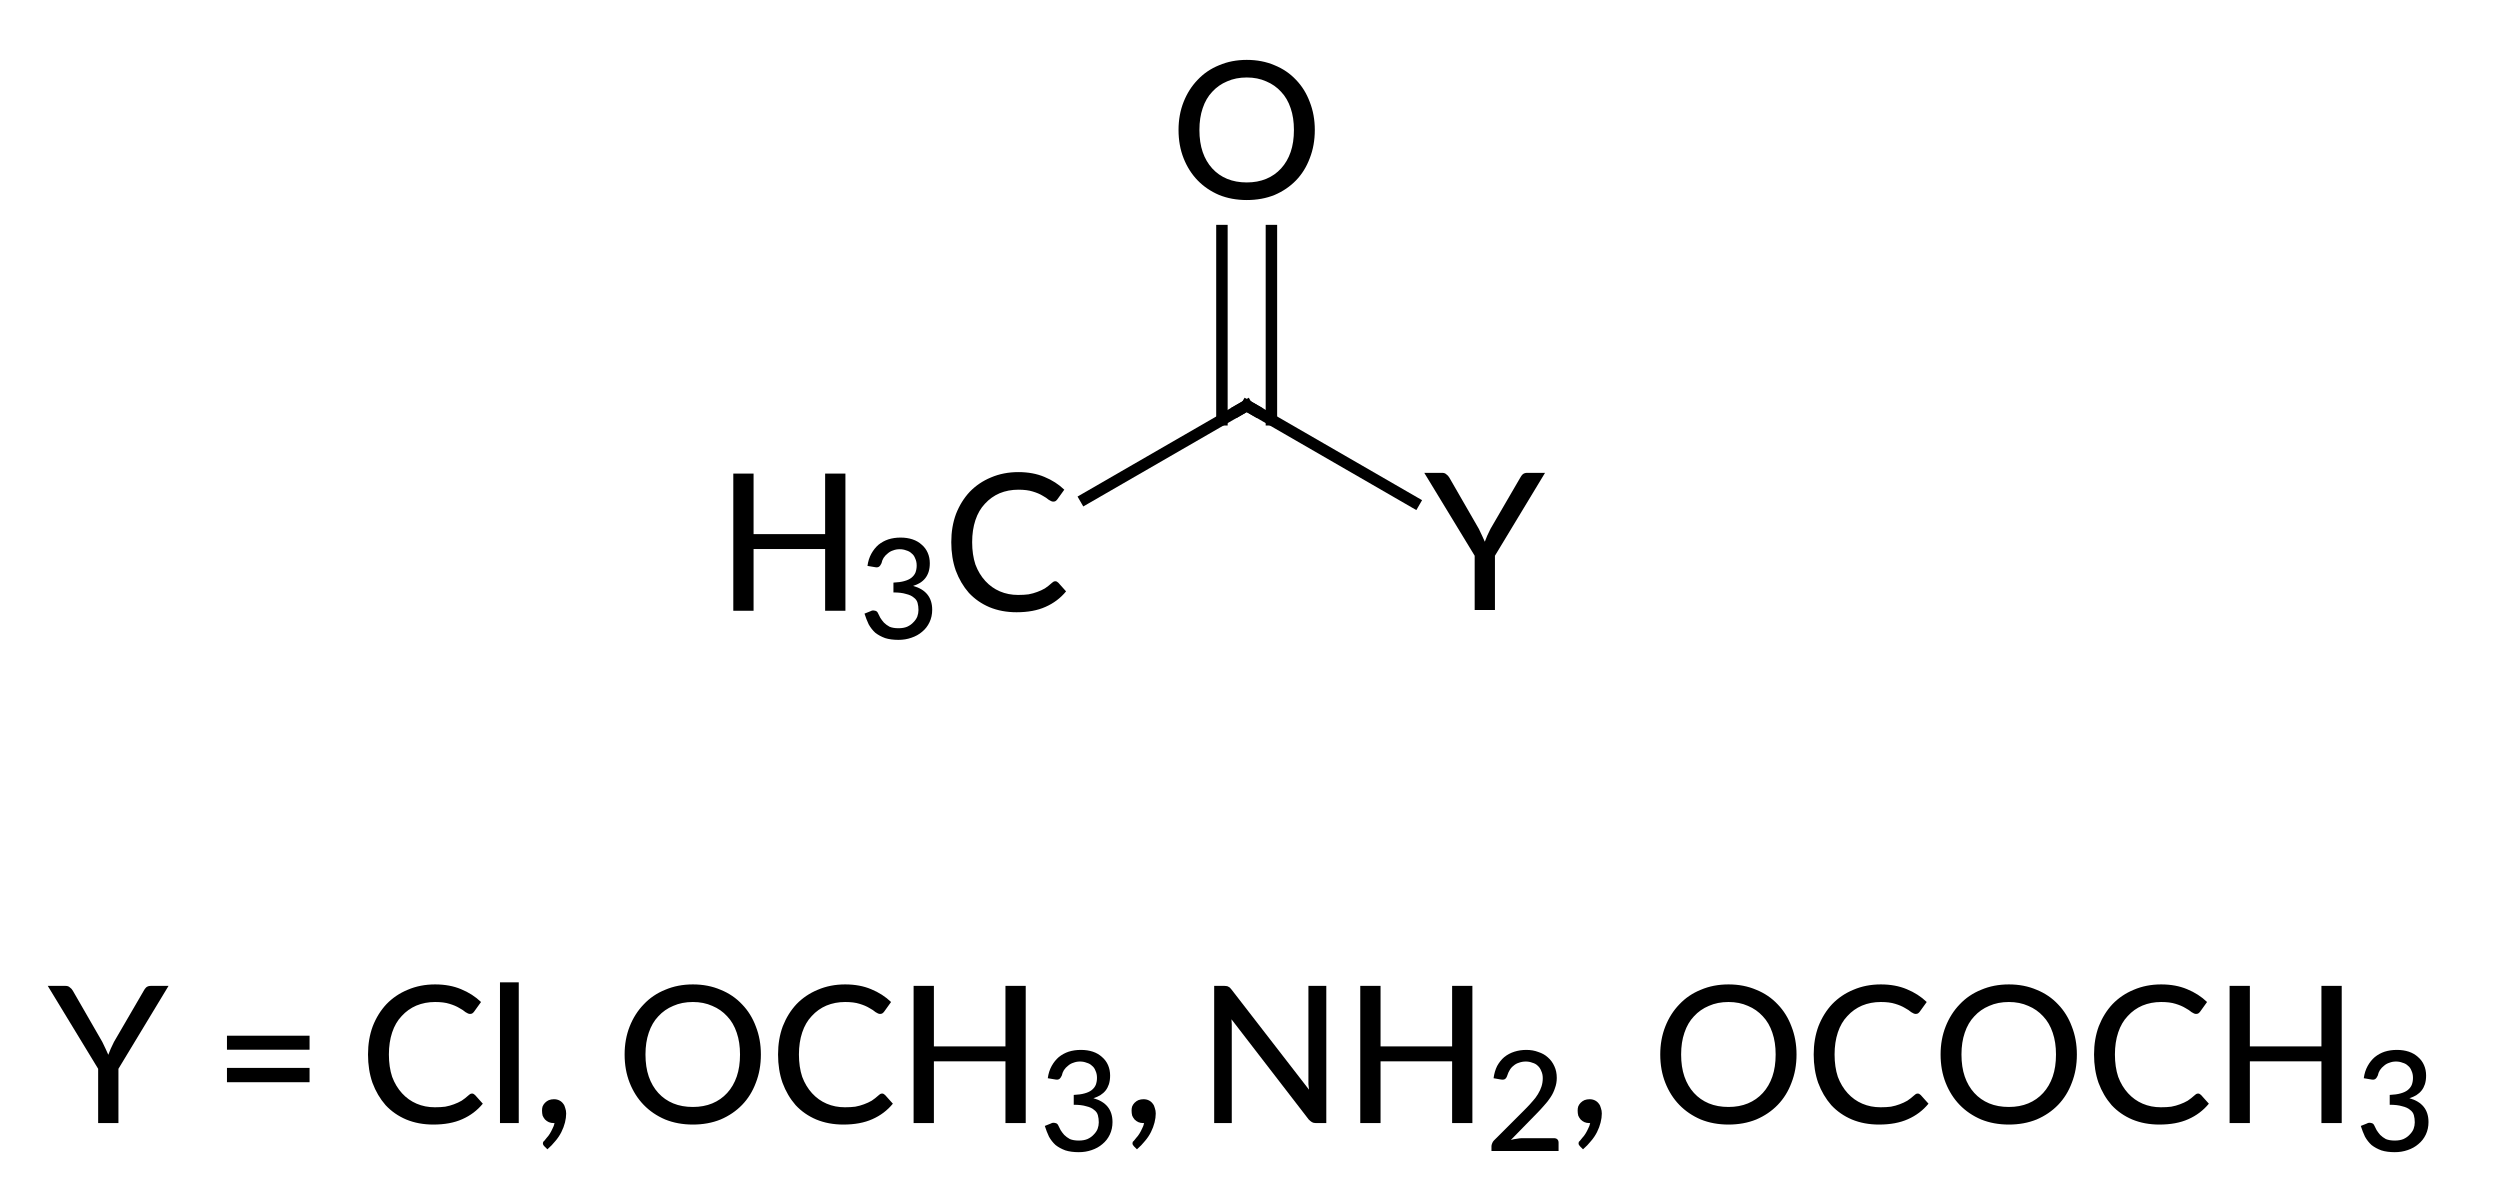 <?xml version="1.0"?>
<!DOCTYPE svg PUBLIC '-//W3C//DTD SVG 1.0//EN'
          'http://www.w3.org/TR/2001/REC-SVG-20010904/DTD/svg10.dtd'>
<svg style="fill-opacity:1; color-rendering:auto; color-interpolation:auto; text-rendering:auto; stroke:black; stroke-linecap:square; stroke-miterlimit:10; shape-rendering:auto; stroke-opacity:1; fill:black; stroke-dasharray:none; font-weight:normal; stroke-width:1; font-family:'Dialog'; font-style:normal; stroke-linejoin:miter; font-size:12px; stroke-dashoffset:0; image-rendering:auto;" xmlns="http://www.w3.org/2000/svg" width="131" viewBox="0 0 131.0 63.0" xmlns:xlink="http://www.w3.org/1999/xlink" height="63"
><!--Generated in ChemDoodle 11.3.0: PD94bWwgdmVyc2lvbj0iMS4wIiBlbmNvZGluZz0iVVRGLTgiIHN0YW5kYWxvbmU9Im5vIj8+DQo8ZCBjZHM9InM6QUNTIERvY3VtZW50IDE5OTYiIGY9InM6aWN4bWwiIGlkPSIxIiBtdj0iczozLjMuMCIgcD0iczpDaGVtRG9vZGxlIiBwYz0iaToxIiBwcj0iaToxIiB2PSJzOjExLjMuMCI+DQogICAgPHAgYjEwPSJiOnRydWUiIGIxMDU9ImI6dHJ1ZSIgYjEwNj0iYjpmYWxzZSIgYjEwNz0iYjpmYWxzZSIgYjEwOT0iYjpmYWxzZSIgYjExMD0iYjpmYWxzZSIgYjExMT0iYjp0cnVlIiBiMTEyPSJiOnRydWUiIGIxMTQ9ImI6dHJ1ZSIgYjExNT0iYjpmYWxzZSIgYjExNj0iYjp0cnVlIiBiMTE4PSJiOnRydWUiIGIxMjE9ImI6dHJ1ZSIgYjEyOT0iYjpmYWxzZSIgYjEzMT0iYjpmYWxzZSIgYjEzMj0iYjpmYWxzZSIgYjEzMz0iYjp0cnVlIiBiMTQ1PSJiOmZhbHNlIiBiMTQ2PSJiOnRydWUiIGIxNDc9ImI6ZmFsc2UiIGIxNTI9ImI6ZmFsc2UiIGIxNTU9ImI6dHJ1ZSIgYjE2Nj0iYjp0cnVlIiBiMTY3PSJiOnRydWUiIGIxNzA9ImI6ZmFsc2UiIGIxNzE9ImI6dHJ1ZSIgYjE3Mz0iYjp0cnVlIiBiMTc5PSJiOnRydWUiIGIyMDE9ImI6ZmFsc2UiIGIyMTY9ImI6dHJ1ZSIgYjIyNj0iYjp0cnVlIiBiMjI3PSJiOmZhbHNlIiBiMjM9ImI6dHJ1ZSIgYjI0PSJiOmZhbHNlIiBiMjQ1PSJiOnRydWUiIGIyNDY9ImI6dHJ1ZSIgYjI0Nz0iYjpmYWxzZSIgYjI0OD0iYjpmYWxzZSIgYjI1NT0iYjpmYWxzZSIgYjI1Nj0iYjp0cnVlIiBiMzU9ImI6ZmFsc2UiIGI0MD0iYjpmYWxzZSIgYjQxPSJiOnRydWUiIGI0Mj0iYjpmYWxzZSIgYjkwPSJiOmZhbHNlIiBiOTM9ImI6dHJ1ZSIgYzEwPSJjOjEyOCwxMjgsMTI4IiBjMTE9ImM6MTI4LDAsMCIgYzEyPSJjOjAsMCwwIiBjMTk9ImM6MCwwLDAiIGMyPSJjOjAsMCwwIiBjMz0iYzowLDAsMCIgYzQ9ImM6MTI4LDEyOCwxMjgiIGM1PSJjOjI1NSwyNTUsMjU1IiBjNj0iYzowLDAsMCIgYzc9ImM6MjU1LDI1NSwyNTUiIGM4PSJjOjAsMCwwIiBjOT0iYzowLDAsMCIgZjE9ImY6MTQuNCIgZjEwPSJmOjguMCIgZjExPSJmOjAuNTIzNTk4OCIgZjEyPSJmOjIuMCIgZjEzPSJmOjIuNSIgZjE0PSJmOjEuMCIgZjE1PSJmOjAuMCIgZjE2PSJmOjMuMCIgZjE3PSJmOjIuMCIgZjE4PSJmOjQuMCIgZjE5PSJmOjAuMTA0NzE5NzYiIGYyPSJmOjAuNiIgZjIxPSJmOjEuNiIgZjIyPSJmOjMuMCIgZjIzPSJmOjAuMCIgZjI0PSJmOjEwLjAiIGYyNT0iZjoxLjAiIGYyOD0iZjoxLjAiIGYyOT0iZjoxLjAiIGYzPSJmOjAuNSIgZjMwPSJmOjAuMyIgZjMxPSJmOjAuMjciIGYzND0iZjo2LjAiIGYzNT0iZjo1LjQ5Nzc4NyIgZjM2PSJmOjAuNyIgZjM3PSJmOjEuMCIgZjM4PSJmOjMuMCIgZjM5PSJmOjEuMiIgZjQ9ImY6NS4wIiBmNDA9ImY6MC4wIiBmNDE9ImY6MS4wIiBmNDI9ImY6MTAuMCIgZjQzPSJmOjEwLjAiIGY0ND0iZjowLjUyMzU5ODgiIGY0NT0iZjo1LjAiIGY0Nj0iZjoxLjAiIGY0Nz0iZjozLjAiIGY0OD0iZjoxLjIiIGY0OT0iZjowLjAiIGY1PSJmOjAuMTgiIGY1MT0iZjoyMC4wIiBmNTI9ImY6NS4wIiBmNTM9ImY6MTUuMCIgZjU0PSJmOjAuMyIgZjU1PSJmOjEuMCIgZjU2PSJmOjAuNSIgZjU3PSJmOjEuMCIgZjU4PSJmOjIuMCIgZjU5PSJmOjQuMCIgZjY9ImY6MS4wNDcxOTc2IiBmNjE9ImY6Mi4wIiBmNjI9ImY6MTAuMCIgZjYzPSJmOjEuMCIgZjY1PSJmOjUuMCIgZjY2PSJmOjQuMCIgZjY3PSJmOjIwLjAiIGY2OD0iZjowLjQiIGY2OT0iZjozLjAiIGY3PSJmOjEuNSIgZjcwPSJmOjEyLjAiIGY3MT0iZjoxMC4wIiBmOT0iZjowLjciIGkxNT0iaToyIiBpMTY9Imk6MCIgaTE3PSJpOjAiIGkyPSJpOjE4MDAiIGkyMj0iaToyIiBpMjY9Imk6MSIgaTM9Imk6MTgwMCIgaTMzPSJpOjAiIGkzNz0iaTowIiBpND0iaTozNiIgaTQwPSJpOjEiIGk0Mz0iaToxIiBpNT0iaTozNiIgaTY9Imk6MzYiIGk3PSJpOjM2IiBpZD0iMiIgczIwPSJzOkJhc2ljIiBzMjI9InM6QW5nc3Ryb20iIHQxPSJ0OkxhdG8gTWVkaXVtLDAsMTAiIHQyPSJ0OkxhdG8gTWVkaXVtLDAsMTIiLz4NCiAgICA8YW4gYT0iczpudWxsIiBjaT0iczpudWxsIiBjbj0iczpudWxsIiBjcz0iczpudWxsIiBkPSJzOm51bGwiIGlkPSIzIiBrPSJzOm51bGwiIHQ9InM6bnVsbCIvPg0KICAgIDxjdCBpZD0iNCI+DQogICAgICAgIDxfYy8+DQogICAgPC9jdD4NCiAgICA8ZnQgaWQ9IjUiPg0KICAgICAgICA8X2YgdmFsdWU9IkxhdG8gTWVkaXVtIi8+DQogICAgPC9mdD4NCiAgICA8YSBhdDI9ImI6ZmFsc2UiIGF0Mz0iZDowLjAiIGF0ND0iaTowIiBiMTQ3PSJiOnRydWUiIGNvMT0iYjpmYWxzZSIgaTE2PSJpOjIiIGlkPSI2IiBsPSJzOkMiIHA9InAzOjU0OS44NTQ3NCwxNTguNDQ4ODcsMC4wIi8+DQogICAgPGEgYXQyPSJiOmZhbHNlIiBhdDM9ImQ6MC4wIiBhdDQ9Imk6MCIgY28xPSJiOmZhbHNlIiBpZD0iNyIgbD0iczpDIiBwPSJwMzo1NjIuMzI1NTYsMTUxLjI0ODg2LDAuMCIvPg0KICAgIDxhIGF0Mj0iYjpmYWxzZSIgYXQzPSJkOjAuMCIgYXQ0PSJpOjAiIGNvMT0iYjp0cnVlIiBpZD0iOCIgbD0iczpZIiBwPSJwMzo1NzQuNzk2MjYsMTU4LjQ0ODg3LDAuMCIvPg0KICAgIDxhIGF0Mj0iYjpmYWxzZSIgYXQzPSJkOjAuMCIgYXQ0PSJpOjAiIGNvMT0iYjpmYWxzZSIgaWQ9IjkiIGw9InM6TyIgcD0icDM6NTYyLjMyNTU2LDEzNi44NDg4OSwwLjAiLz4NCiAgICA8YiBhMT0iaTo2IiBhMj0iaTo3IiBibzI9ImI6ZmFsc2UiIGJvMz0iaToyIiBjbzE9ImI6ZmFsc2UiIGlkPSIxMCIgdD0iczpTaW5nbGUiIHpvPSJzOjQ0Ii8+DQogICAgPGIgYTE9Imk6NyIgYTI9Imk6OCIgYm8yPSJiOmZhbHNlIiBibzM9Imk6MiIgY28xPSJiOmZhbHNlIiBpZD0iMTEiIHQ9InM6U2luZ2xlIiB6bz0iczo0NiIvPg0KICAgIDxiIGExPSJpOjciIGEyPSJpOjkiIGJvMj0iYjpmYWxzZSIgYm8zPSJpOjIiIGNvMT0iYjpmYWxzZSIgaWQ9IjEyIiB0PSJzOkRvdWJsZSIgem89InM6NDUiLz4NCiAgICA8bGEgY28xPSJiOmZhbHNlIiBpZD0iMTMiIHAxPSJwMjo1MDIuNjY2NywxODUuMzMzMzQiIHAyPSJwMjo1MDIuNjY2NywxODUuMzMzMzQiIHNoMjI9ImY6MC4wIiBzaDM9ImI6ZmFsc2UiIHNoND0iYjpmYWxzZSIgc2g1PSJiOmZhbHNlIiB0PSJzOlkgPSBDbCwgT0NIMywgTkgyLCBPQ09DSDMiPg0KICAgICAgICA8X2YgYT0iaTowIiB3PSJmOi0xLjAiPg0KICAgICAgICAgICAgPHIgcz0iaToxMCI+WSA9IENsLCBPQ0g8L3I+DQogICAgICAgICAgICA8ciBkPSJzOlwiIHM9Imk6MTAiPjM8L3I+DQogICAgICAgICAgICA8ciBzPSJpOjEwIj4sIE5IPC9yPg0KICAgICAgICAgICAgPHIgZD0iczpcIiBzPSJpOjEwIj4yPC9yPg0KICAgICAgICAgICAgPHIgcz0iaToxMCI+LCBPQ09DSDwvcj4NCiAgICAgICAgICAgIDxyIGQ9InM6XCIgcz0iaToxMCI+Mzwvcj4NCiAgICAgICAgPC9fZj4NCiAgICA8L2xhPg0KPC9kPg0K--><defs id="genericDefs"
  /><g
  ><g transform="translate(-497,-130)" style="font-size:10px; text-rendering:geometricPrecision; color-rendering:optimizeQuality; image-rendering:optimizeQuality; font-family:'Lato Medium'; color-interpolation:linearRGB;"
    ><path style="stroke:none;" d="M503.206 186.005 L503.206 188.849 L502.143 188.849 L502.143 186.005 L499.503 181.661 L500.44 181.661 Q500.581 181.661 500.659 181.74 Q500.753 181.802 500.815 181.911 L502.362 184.599 Q502.456 184.786 502.534 184.958 Q502.612 185.115 502.675 185.271 Q502.737 185.115 502.8 184.958 Q502.878 184.786 502.971 184.599 L504.534 181.911 Q504.581 181.818 504.659 181.74 Q504.753 181.661 504.893 181.661 L505.831 181.661 L503.206 186.005 Z"
      /><path style="stroke:none;" d="M508.893 185.958 L513.221 185.958 L513.221 186.708 L508.893 186.708 L508.893 185.958 ZM508.893 184.271 L513.221 184.271 L513.221 185.005 L508.893 185.005 L508.893 184.271 Z"
      /><path style="stroke:none;" d="M521.737 187.302 Q521.815 187.302 521.893 187.38 L522.299 187.833 Q521.862 188.365 521.221 188.646 Q520.596 188.927 519.706 188.927 Q518.924 188.927 518.284 188.661 Q517.659 188.396 517.206 187.911 Q516.768 187.411 516.518 186.74 Q516.284 186.068 516.284 185.255 Q516.284 184.443 516.534 183.771 Q516.799 183.099 517.253 182.615 Q517.721 182.13 518.362 181.865 Q519.018 181.583 519.799 181.583 Q520.565 181.583 521.159 181.833 Q521.768 182.083 522.206 182.505 L521.846 183.005 Q521.815 183.052 521.753 183.099 Q521.706 183.13 521.628 183.13 Q521.534 183.13 521.393 183.036 Q521.268 182.927 521.065 182.818 Q520.862 182.693 520.549 182.599 Q520.253 182.505 519.799 182.505 Q519.268 182.505 518.815 182.693 Q518.378 182.88 518.049 183.24 Q517.721 183.583 517.549 184.099 Q517.378 184.615 517.378 185.255 Q517.378 185.911 517.549 186.427 Q517.737 186.927 518.065 187.286 Q518.393 187.646 518.831 187.833 Q519.268 188.021 519.784 188.021 Q520.096 188.021 520.331 187.99 Q520.581 187.943 520.784 187.865 Q521.003 187.786 521.19 187.677 Q521.378 187.552 521.549 187.396 Q521.596 187.349 521.628 187.333 Q521.674 187.302 521.737 187.302 ZM524.183 181.474 L524.183 188.849 L523.199 188.849 L523.199 181.474 L524.183 181.474 ZM526.011 188.849 Q525.87 188.849 525.761 188.802 Q525.652 188.755 525.558 188.661 Q525.48 188.568 525.433 188.458 Q525.402 188.333 525.402 188.193 Q525.402 188.068 525.433 187.974 Q525.48 187.865 525.558 187.786 Q525.652 187.693 525.761 187.646 Q525.886 187.599 526.027 187.599 Q526.183 187.599 526.308 187.661 Q526.433 187.724 526.511 187.833 Q526.589 187.927 526.62 188.068 Q526.667 188.193 526.667 188.349 Q526.667 188.568 526.605 188.818 Q526.542 189.068 526.417 189.318 Q526.292 189.568 526.105 189.786 Q525.917 190.021 525.683 190.224 L525.527 190.068 Q525.448 189.99 525.448 189.911 Q525.448 189.88 525.464 189.833 Q525.495 189.802 525.527 189.771 Q525.573 189.708 525.652 189.615 Q525.73 189.536 525.808 189.411 Q525.886 189.286 525.948 189.146 Q526.027 189.005 526.058 188.849 L526.011 188.849 Z"
      /><path style="stroke:none;" d="M536.87 185.255 Q536.87 186.068 536.605 186.74 Q536.355 187.411 535.886 187.896 Q535.417 188.38 534.761 188.661 Q534.105 188.927 533.308 188.927 Q532.511 188.927 531.855 188.661 Q531.198 188.38 530.73 187.896 Q530.261 187.411 529.995 186.74 Q529.73 186.068 529.73 185.255 Q529.73 184.458 529.995 183.786 Q530.261 183.115 530.73 182.63 Q531.198 182.13 531.855 181.865 Q532.511 181.583 533.308 181.583 Q534.105 181.583 534.761 181.865 Q535.417 182.13 535.886 182.63 Q536.355 183.115 536.605 183.786 Q536.87 184.458 536.87 185.255 ZM535.777 185.255 Q535.777 184.615 535.605 184.115 Q535.433 183.599 535.105 183.255 Q534.777 182.896 534.323 182.708 Q533.87 182.505 533.308 182.505 Q532.73 182.505 532.277 182.708 Q531.823 182.896 531.495 183.255 Q531.167 183.599 530.995 184.115 Q530.823 184.615 530.823 185.255 Q530.823 185.911 530.995 186.411 Q531.167 186.911 531.495 187.271 Q531.823 187.63 532.277 187.818 Q532.73 188.005 533.308 188.005 Q533.87 188.005 534.323 187.818 Q534.777 187.63 535.105 187.271 Q535.433 186.911 535.605 186.411 Q535.777 185.911 535.777 185.255 ZM543.224 187.302 Q543.302 187.302 543.38 187.38 L543.786 187.833 Q543.349 188.365 542.708 188.646 Q542.083 188.927 541.192 188.927 Q540.411 188.927 539.77 188.661 Q539.145 188.396 538.692 187.911 Q538.255 187.411 538.005 186.74 Q537.77 186.068 537.77 185.255 Q537.77 184.443 538.02 183.771 Q538.286 183.099 538.739 182.615 Q539.208 182.13 539.849 181.865 Q540.505 181.583 541.286 181.583 Q542.052 181.583 542.645 181.833 Q543.255 182.083 543.692 182.505 L543.333 183.005 Q543.302 183.052 543.239 183.099 Q543.192 183.13 543.114 183.13 Q543.02 183.13 542.88 183.036 Q542.755 182.927 542.552 182.818 Q542.349 182.693 542.036 182.599 Q541.739 182.505 541.286 182.505 Q540.755 182.505 540.302 182.693 Q539.864 182.88 539.536 183.24 Q539.208 183.583 539.036 184.099 Q538.864 184.615 538.864 185.255 Q538.864 185.911 539.036 186.427 Q539.224 186.927 539.552 187.286 Q539.88 187.646 540.317 187.833 Q540.755 188.021 541.27 188.021 Q541.583 188.021 541.817 187.99 Q542.067 187.943 542.27 187.865 Q542.489 187.786 542.677 187.677 Q542.864 187.552 543.036 187.396 Q543.083 187.349 543.114 187.333 Q543.161 187.302 543.224 187.302 ZM550.748 181.661 L550.748 188.849 L549.686 188.849 L549.686 185.615 L545.936 185.615 L545.936 188.849 L544.873 188.849 L544.873 181.661 L545.936 181.661 L545.936 184.833 L549.686 184.833 L549.686 181.661 L550.748 181.661 Z"
      /><path style="stroke:none;" d="M551.904 186.499 Q551.951 186.14 552.107 185.858 Q552.264 185.577 552.482 185.39 Q552.717 185.202 552.998 185.108 Q553.295 185.015 553.639 185.015 Q553.982 185.015 554.264 185.108 Q554.545 185.202 554.748 185.39 Q554.951 185.562 555.061 185.812 Q555.17 186.062 555.17 186.358 Q555.17 186.608 555.107 186.812 Q555.045 186.999 554.936 187.14 Q554.826 187.28 554.654 187.39 Q554.498 187.483 554.295 187.546 Q554.795 187.687 555.045 187.999 Q555.295 188.312 555.295 188.796 Q555.295 189.155 555.154 189.452 Q555.014 189.749 554.764 189.952 Q554.529 190.155 554.201 190.265 Q553.889 190.374 553.529 190.374 Q553.123 190.374 552.826 190.28 Q552.529 190.171 552.311 189.999 Q552.107 189.812 551.967 189.562 Q551.842 189.296 551.748 188.999 L552.061 188.874 Q552.17 188.812 552.279 188.843 Q552.404 188.858 552.451 188.968 Q552.514 189.077 552.576 189.218 Q552.654 189.343 552.764 189.468 Q552.889 189.593 553.061 189.687 Q553.248 189.765 553.529 189.765 Q553.795 189.765 553.982 189.687 Q554.186 189.593 554.311 189.452 Q554.451 189.312 554.514 189.155 Q554.576 188.983 554.576 188.812 Q554.576 188.608 554.529 188.437 Q554.482 188.265 554.326 188.155 Q554.186 188.03 553.92 187.968 Q553.67 187.89 553.264 187.89 L553.264 187.374 Q553.607 187.358 553.826 187.296 Q554.061 187.233 554.201 187.124 Q554.357 186.999 554.42 186.843 Q554.482 186.671 554.482 186.483 Q554.482 186.265 554.404 186.108 Q554.342 185.937 554.217 185.843 Q554.107 185.733 553.936 185.687 Q553.779 185.624 553.592 185.624 Q553.404 185.624 553.248 185.687 Q553.092 185.733 552.967 185.843 Q552.842 185.937 552.748 186.077 Q552.67 186.202 552.639 186.358 Q552.576 186.499 552.498 186.546 Q552.42 186.593 552.279 186.562 L551.904 186.499 Z"
      /><path style="stroke:none;" d="M556.904 188.849 Q556.764 188.849 556.654 188.802 Q556.545 188.755 556.451 188.661 Q556.373 188.568 556.326 188.458 Q556.295 188.333 556.295 188.193 Q556.295 188.068 556.326 187.974 Q556.373 187.865 556.451 187.786 Q556.545 187.693 556.654 187.646 Q556.779 187.599 556.92 187.599 Q557.076 187.599 557.201 187.661 Q557.326 187.724 557.404 187.833 Q557.482 187.927 557.514 188.068 Q557.561 188.193 557.561 188.349 Q557.561 188.568 557.498 188.818 Q557.436 189.068 557.311 189.318 Q557.186 189.568 556.998 189.786 Q556.811 190.021 556.576 190.224 L556.42 190.068 Q556.342 189.99 556.342 189.911 Q556.342 189.88 556.357 189.833 Q556.389 189.802 556.42 189.771 Q556.467 189.708 556.545 189.615 Q556.623 189.536 556.701 189.411 Q556.779 189.286 556.842 189.146 Q556.92 189.005 556.951 188.849 L556.904 188.849 Z"
      /><path style="stroke:none;" d="M566.498 181.661 L566.498 188.849 L565.951 188.849 Q565.826 188.849 565.748 188.802 Q565.67 188.755 565.576 188.661 L561.529 183.411 Q561.545 183.552 561.545 183.677 Q561.545 183.802 561.545 183.927 L561.545 188.849 L560.623 188.849 L560.623 181.661 L561.17 181.661 Q561.311 181.661 561.373 181.708 Q561.451 181.74 561.529 181.849 L565.592 187.099 Q565.576 186.958 565.561 186.818 Q565.561 186.677 565.561 186.552 L565.561 181.661 L566.498 181.661 ZM574.153 181.661 L574.153 188.849 L573.091 188.849 L573.091 185.615 L569.341 185.615 L569.341 188.849 L568.278 188.849 L568.278 181.661 L569.341 181.661 L569.341 184.833 L573.091 184.833 L573.091 181.661 L574.153 181.661 Z"
      /><path style="stroke:none;" d="M578.419 189.64 Q578.544 189.64 578.606 189.702 Q578.669 189.765 578.669 189.874 L578.669 190.312 L575.153 190.312 L575.153 190.062 Q575.153 189.999 575.185 189.921 Q575.216 189.827 575.278 189.765 L576.935 188.108 Q577.153 187.89 577.31 187.702 Q577.481 187.515 577.591 187.327 Q577.716 187.124 577.778 186.921 Q577.841 186.718 577.841 186.499 Q577.841 186.28 577.763 186.124 Q577.7 185.952 577.575 185.843 Q577.466 185.733 577.294 185.687 Q577.138 185.624 576.95 185.624 Q576.763 185.624 576.591 185.687 Q576.435 185.733 576.31 185.843 Q576.185 185.937 576.106 186.077 Q576.028 186.202 575.981 186.358 Q575.935 186.499 575.856 186.546 Q575.778 186.593 575.622 186.562 L575.263 186.499 Q575.31 186.14 575.45 185.858 Q575.606 185.577 575.825 185.39 Q576.06 185.202 576.356 185.108 Q576.653 185.015 576.981 185.015 Q577.325 185.015 577.606 185.124 Q577.903 185.218 578.106 185.405 Q578.325 185.593 578.45 185.874 Q578.575 186.14 578.575 186.483 Q578.575 186.765 578.481 187.015 Q578.403 187.265 578.247 187.499 Q578.106 187.718 577.903 187.937 Q577.716 188.155 577.497 188.374 L576.169 189.733 Q576.325 189.687 576.481 189.671 Q576.638 189.64 576.763 189.64 L578.419 189.64 Z"
      /><path style="stroke:none;" d="M580.278 188.849 Q580.138 188.849 580.028 188.802 Q579.919 188.755 579.825 188.661 Q579.747 188.568 579.7 188.458 Q579.669 188.333 579.669 188.193 Q579.669 188.068 579.7 187.974 Q579.747 187.865 579.825 187.786 Q579.919 187.693 580.028 187.646 Q580.153 187.599 580.294 187.599 Q580.45 187.599 580.575 187.661 Q580.7 187.724 580.778 187.833 Q580.856 187.927 580.888 188.068 Q580.935 188.193 580.935 188.349 Q580.935 188.568 580.872 188.818 Q580.81 189.068 580.685 189.318 Q580.56 189.568 580.372 189.786 Q580.185 190.021 579.95 190.224 L579.794 190.068 Q579.716 189.99 579.716 189.911 Q579.716 189.88 579.731 189.833 Q579.763 189.802 579.794 189.771 Q579.841 189.708 579.919 189.615 Q579.997 189.536 580.075 189.411 Q580.153 189.286 580.216 189.146 Q580.294 189.005 580.325 188.849 L580.278 188.849 Z"
      /><path style="stroke:none;" d="M591.138 185.255 Q591.138 186.068 590.872 186.74 Q590.622 187.411 590.153 187.896 Q589.685 188.38 589.028 188.661 Q588.372 188.927 587.575 188.927 Q586.778 188.927 586.122 188.661 Q585.466 188.38 584.997 187.896 Q584.528 187.411 584.263 186.74 Q583.997 186.068 583.997 185.255 Q583.997 184.458 584.263 183.786 Q584.528 183.115 584.997 182.63 Q585.466 182.13 586.122 181.865 Q586.778 181.583 587.575 181.583 Q588.372 181.583 589.028 181.865 Q589.685 182.13 590.153 182.63 Q590.622 183.115 590.872 183.786 Q591.138 184.458 591.138 185.255 ZM590.044 185.255 Q590.044 184.615 589.872 184.115 Q589.7 183.599 589.372 183.255 Q589.044 182.896 588.591 182.708 Q588.138 182.505 587.575 182.505 Q586.997 182.505 586.544 182.708 Q586.091 182.896 585.763 183.255 Q585.435 183.599 585.263 184.115 Q585.091 184.615 585.091 185.255 Q585.091 185.911 585.263 186.411 Q585.435 186.911 585.763 187.271 Q586.091 187.63 586.544 187.818 Q586.997 188.005 587.575 188.005 Q588.138 188.005 588.591 187.818 Q589.044 187.63 589.372 187.271 Q589.7 186.911 589.872 186.411 Q590.044 185.911 590.044 185.255 ZM597.491 187.302 Q597.569 187.302 597.647 187.38 L598.053 187.833 Q597.616 188.365 596.975 188.646 Q596.35 188.927 595.46 188.927 Q594.678 188.927 594.038 188.661 Q593.413 188.396 592.96 187.911 Q592.522 187.411 592.272 186.74 Q592.038 186.068 592.038 185.255 Q592.038 184.443 592.288 183.771 Q592.553 183.099 593.007 182.615 Q593.475 182.13 594.116 181.865 Q594.772 181.583 595.553 181.583 Q596.319 181.583 596.913 181.833 Q597.522 182.083 597.96 182.505 L597.6 183.005 Q597.569 183.052 597.507 183.099 Q597.46 183.13 597.382 183.13 Q597.288 183.13 597.147 183.036 Q597.022 182.927 596.819 182.818 Q596.616 182.693 596.303 182.599 Q596.007 182.505 595.553 182.505 Q595.022 182.505 594.569 182.693 Q594.132 182.88 593.803 183.24 Q593.475 183.583 593.303 184.099 Q593.132 184.615 593.132 185.255 Q593.132 185.911 593.303 186.427 Q593.491 186.927 593.819 187.286 Q594.147 187.646 594.585 187.833 Q595.022 188.021 595.538 188.021 Q595.85 188.021 596.085 187.99 Q596.335 187.943 596.538 187.865 Q596.757 187.786 596.944 187.677 Q597.132 187.552 597.303 187.396 Q597.35 187.349 597.382 187.333 Q597.428 187.302 597.491 187.302 ZM605.828 185.255 Q605.828 186.068 605.562 186.74 Q605.312 187.411 604.844 187.896 Q604.375 188.38 603.719 188.661 Q603.062 188.927 602.265 188.927 Q601.469 188.927 600.812 188.661 Q600.156 188.38 599.687 187.896 Q599.219 187.411 598.953 186.74 Q598.687 186.068 598.687 185.255 Q598.687 184.458 598.953 183.786 Q599.219 183.115 599.687 182.63 Q600.156 182.13 600.812 181.865 Q601.469 181.583 602.265 181.583 Q603.062 181.583 603.719 181.865 Q604.375 182.13 604.844 182.63 Q605.312 183.115 605.562 183.786 Q605.828 184.458 605.828 185.255 ZM604.734 185.255 Q604.734 184.615 604.562 184.115 Q604.39 183.599 604.062 183.255 Q603.734 182.896 603.281 182.708 Q602.828 182.505 602.265 182.505 Q601.687 182.505 601.234 182.708 Q600.781 182.896 600.453 183.255 Q600.125 183.599 599.953 184.115 Q599.781 184.615 599.781 185.255 Q599.781 185.911 599.953 186.411 Q600.125 186.911 600.453 187.271 Q600.781 187.63 601.234 187.818 Q601.687 188.005 602.265 188.005 Q602.828 188.005 603.281 187.818 Q603.734 187.63 604.062 187.271 Q604.39 186.911 604.562 186.411 Q604.734 185.911 604.734 185.255 ZM612.181 187.302 Q612.26 187.302 612.338 187.38 L612.744 187.833 Q612.306 188.365 611.666 188.646 Q611.041 188.927 610.15 188.927 Q609.369 188.927 608.728 188.661 Q608.103 188.396 607.65 187.911 Q607.213 187.411 606.963 186.74 Q606.728 186.068 606.728 185.255 Q606.728 184.443 606.978 183.771 Q607.244 183.099 607.697 182.615 Q608.166 182.13 608.806 181.865 Q609.463 181.583 610.244 181.583 Q611.01 181.583 611.603 181.833 Q612.213 182.083 612.65 182.505 L612.291 183.005 Q612.26 183.052 612.197 183.099 Q612.15 183.13 612.072 183.13 Q611.978 183.13 611.838 183.036 Q611.713 182.927 611.51 182.818 Q611.306 182.693 610.994 182.599 Q610.697 182.505 610.244 182.505 Q609.713 182.505 609.26 182.693 Q608.822 182.88 608.494 183.24 Q608.166 183.583 607.994 184.099 Q607.822 184.615 607.822 185.255 Q607.822 185.911 607.994 186.427 Q608.181 186.927 608.51 187.286 Q608.838 187.646 609.275 187.833 Q609.713 188.021 610.228 188.021 Q610.541 188.021 610.775 187.99 Q611.025 187.943 611.228 187.865 Q611.447 187.786 611.635 187.677 Q611.822 187.552 611.994 187.396 Q612.041 187.349 612.072 187.333 Q612.119 187.302 612.181 187.302 ZM619.706 181.661 L619.706 188.849 L618.643 188.849 L618.643 185.615 L614.893 185.615 L614.893 188.849 L613.831 188.849 L613.831 181.661 L614.893 181.661 L614.893 184.833 L618.643 184.833 L618.643 181.661 L619.706 181.661 Z"
      /><path style="stroke:none;" d="M620.862 186.499 Q620.909 186.14 621.065 185.858 Q621.221 185.577 621.44 185.39 Q621.675 185.202 621.956 185.108 Q622.253 185.015 622.596 185.015 Q622.94 185.015 623.221 185.108 Q623.503 185.202 623.706 185.39 Q623.909 185.562 624.018 185.812 Q624.128 186.062 624.128 186.358 Q624.128 186.608 624.065 186.812 Q624.003 186.999 623.893 187.14 Q623.784 187.28 623.612 187.39 Q623.456 187.483 623.253 187.546 Q623.753 187.687 624.003 187.999 Q624.253 188.312 624.253 188.796 Q624.253 189.155 624.112 189.452 Q623.971 189.749 623.721 189.952 Q623.487 190.155 623.159 190.265 Q622.846 190.374 622.487 190.374 Q622.081 190.374 621.784 190.28 Q621.487 190.171 621.268 189.999 Q621.065 189.812 620.925 189.562 Q620.8 189.296 620.706 188.999 L621.018 188.874 Q621.128 188.812 621.237 188.843 Q621.362 188.858 621.409 188.968 Q621.471 189.077 621.534 189.218 Q621.612 189.343 621.721 189.468 Q621.846 189.593 622.018 189.687 Q622.206 189.765 622.487 189.765 Q622.753 189.765 622.94 189.687 Q623.143 189.593 623.268 189.452 Q623.409 189.312 623.471 189.155 Q623.534 188.983 623.534 188.812 Q623.534 188.608 623.487 188.437 Q623.44 188.265 623.284 188.155 Q623.143 188.03 622.878 187.968 Q622.628 187.89 622.221 187.89 L622.221 187.374 Q622.565 187.358 622.784 187.296 Q623.018 187.233 623.159 187.124 Q623.315 186.999 623.378 186.843 Q623.44 186.671 623.44 186.483 Q623.44 186.265 623.362 186.108 Q623.3 185.937 623.175 185.843 Q623.065 185.733 622.893 185.687 Q622.737 185.624 622.55 185.624 Q622.362 185.624 622.206 185.687 Q622.05 185.733 621.925 185.843 Q621.8 185.937 621.706 186.077 Q621.628 186.202 621.596 186.358 Q621.534 186.499 621.456 186.546 Q621.378 186.593 621.237 186.562 L620.862 186.499 Z"
      /><line x1="553.873" x2="562.326" y1="156.129" style="stroke-linecap:butt; fill:none; stroke-width:0.6;" y2="151.249"
      /><line x1="563.622" x2="563.622" y1="151.997" style="stroke-linecap:butt; fill:none; stroke-width:0.6;" y2="142.082"
      /><line x1="561.029" x2="561.029" y1="151.997" style="stroke-linecap:butt; fill:none; stroke-width:0.6;" y2="142.082"
      /><line x1="562.326" x2="571.107" y1="151.249" style="stroke-linecap:butt; fill:none; stroke-width:0.6;" y2="156.319"
      /><path style="stroke:none;" d="M552.3 160.457 Q552.378 160.457 552.456 160.535 L552.862 160.988 Q552.425 161.519 551.784 161.8 Q551.159 162.082 550.269 162.082 Q549.487 162.082 548.847 161.816 Q548.222 161.55 547.769 161.066 Q547.331 160.566 547.081 159.894 Q546.847 159.222 546.847 158.41 Q546.847 157.597 547.097 156.925 Q547.362 156.254 547.816 155.769 Q548.284 155.285 548.925 155.019 Q549.581 154.738 550.362 154.738 Q551.128 154.738 551.722 154.988 Q552.331 155.238 552.769 155.66 L552.409 156.16 Q552.378 156.207 552.316 156.254 Q552.269 156.285 552.191 156.285 Q552.097 156.285 551.956 156.191 Q551.831 156.082 551.628 155.972 Q551.425 155.847 551.112 155.754 Q550.816 155.66 550.362 155.66 Q549.831 155.66 549.378 155.847 Q548.941 156.035 548.612 156.394 Q548.284 156.738 548.112 157.254 Q547.941 157.769 547.941 158.41 Q547.941 159.066 548.112 159.582 Q548.3 160.082 548.628 160.441 Q548.956 160.8 549.394 160.988 Q549.831 161.175 550.347 161.175 Q550.659 161.175 550.894 161.144 Q551.144 161.097 551.347 161.019 Q551.566 160.941 551.753 160.832 Q551.941 160.707 552.112 160.55 Q552.159 160.504 552.191 160.488 Q552.237 160.457 552.3 160.457 Z"
      /><path style="stroke:none;" d="M541.3 154.816 L541.3 162.004 L540.237 162.004 L540.237 158.769 L536.487 158.769 L536.487 162.004 L535.425 162.004 L535.425 154.816 L536.487 154.816 L536.487 157.988 L540.237 157.988 L540.237 154.816 L541.3 154.816 Z"
      /><path style="stroke:none;" d="M542.456 159.654 Q542.503 159.294 542.659 159.013 Q542.816 158.732 543.034 158.544 Q543.269 158.357 543.55 158.263 Q543.847 158.169 544.191 158.169 Q544.534 158.169 544.816 158.263 Q545.097 158.357 545.3 158.544 Q545.503 158.716 545.612 158.966 Q545.722 159.216 545.722 159.513 Q545.722 159.763 545.659 159.966 Q545.597 160.154 545.487 160.294 Q545.378 160.435 545.206 160.544 Q545.05 160.638 544.847 160.701 Q545.347 160.841 545.597 161.154 Q545.847 161.466 545.847 161.951 Q545.847 162.31 545.706 162.607 Q545.566 162.904 545.316 163.107 Q545.081 163.31 544.753 163.419 Q544.441 163.529 544.081 163.529 Q543.675 163.529 543.378 163.435 Q543.081 163.326 542.862 163.154 Q542.659 162.966 542.519 162.716 Q542.394 162.451 542.3 162.154 L542.612 162.029 Q542.722 161.966 542.831 161.998 Q542.956 162.013 543.003 162.123 Q543.066 162.232 543.128 162.373 Q543.206 162.498 543.316 162.623 Q543.441 162.748 543.612 162.841 Q543.8 162.919 544.081 162.919 Q544.347 162.919 544.534 162.841 Q544.737 162.748 544.862 162.607 Q545.003 162.466 545.066 162.31 Q545.128 162.138 545.128 161.966 Q545.128 161.763 545.081 161.591 Q545.034 161.419 544.878 161.31 Q544.737 161.185 544.472 161.123 Q544.222 161.044 543.816 161.044 L543.816 160.529 Q544.159 160.513 544.378 160.451 Q544.612 160.388 544.753 160.279 Q544.909 160.154 544.972 159.998 Q545.034 159.826 545.034 159.638 Q545.034 159.419 544.956 159.263 Q544.894 159.091 544.769 158.998 Q544.659 158.888 544.487 158.841 Q544.331 158.779 544.144 158.779 Q543.956 158.779 543.8 158.841 Q543.644 158.888 543.519 158.998 Q543.394 159.091 543.3 159.232 Q543.222 159.357 543.191 159.513 Q543.128 159.654 543.05 159.701 Q542.972 159.748 542.831 159.716 L542.456 159.654 Z"
    /></g
    ><g transform="translate(-497,-130)" style="stroke-linecap:butt; font-size:7.3px; text-rendering:geometricPrecision; image-rendering:optimizeQuality; color-rendering:optimizeQuality; font-family:'Lato Medium'; color-interpolation:linearRGB; stroke-width:0.6; stroke-miterlimit:5;"
    ><path style="fill:none;" d="M561.893 151.499 L562.326 151.249 L562.759 151.499"
      /><path style="stroke:none;" d="M565.896 136.81 Q565.896 137.622 565.63 138.294 Q565.38 138.966 564.912 139.451 Q564.443 139.935 563.787 140.216 Q563.13 140.482 562.333 140.482 Q561.537 140.482 560.88 140.216 Q560.224 139.935 559.755 139.451 Q559.287 138.966 559.021 138.294 Q558.755 137.622 558.755 136.81 Q558.755 136.013 559.021 135.341 Q559.287 134.669 559.755 134.185 Q560.224 133.685 560.88 133.419 Q561.537 133.138 562.333 133.138 Q563.13 133.138 563.787 133.419 Q564.443 133.685 564.912 134.185 Q565.38 134.669 565.63 135.341 Q565.896 136.013 565.896 136.81 ZM564.802 136.81 Q564.802 136.169 564.63 135.669 Q564.458 135.154 564.13 134.81 Q563.802 134.451 563.349 134.263 Q562.896 134.06 562.333 134.06 Q561.755 134.06 561.302 134.263 Q560.849 134.451 560.521 134.81 Q560.193 135.154 560.021 135.669 Q559.849 136.169 559.849 136.81 Q559.849 137.466 560.021 137.966 Q560.193 138.466 560.521 138.826 Q560.849 139.185 561.302 139.372 Q561.755 139.56 562.333 139.56 Q562.896 139.56 563.349 139.372 Q563.802 139.185 564.13 138.826 Q564.458 138.466 564.63 137.966 Q564.802 137.466 564.802 136.81 Z"
      /><path style="stroke:none;" d="M575.335 159.121 L575.335 161.964 L574.273 161.964 L574.273 159.121 L571.632 154.777 L572.57 154.777 Q572.71 154.777 572.788 154.855 Q572.882 154.918 572.945 155.027 L574.492 157.714 Q574.585 157.902 574.663 158.074 Q574.742 158.23 574.804 158.386 Q574.867 158.23 574.929 158.074 Q575.007 157.902 575.101 157.714 L576.663 155.027 Q576.71 154.933 576.788 154.855 Q576.882 154.777 577.023 154.777 L577.96 154.777 L575.335 159.121 Z"
    /></g
  ></g
></svg
>
